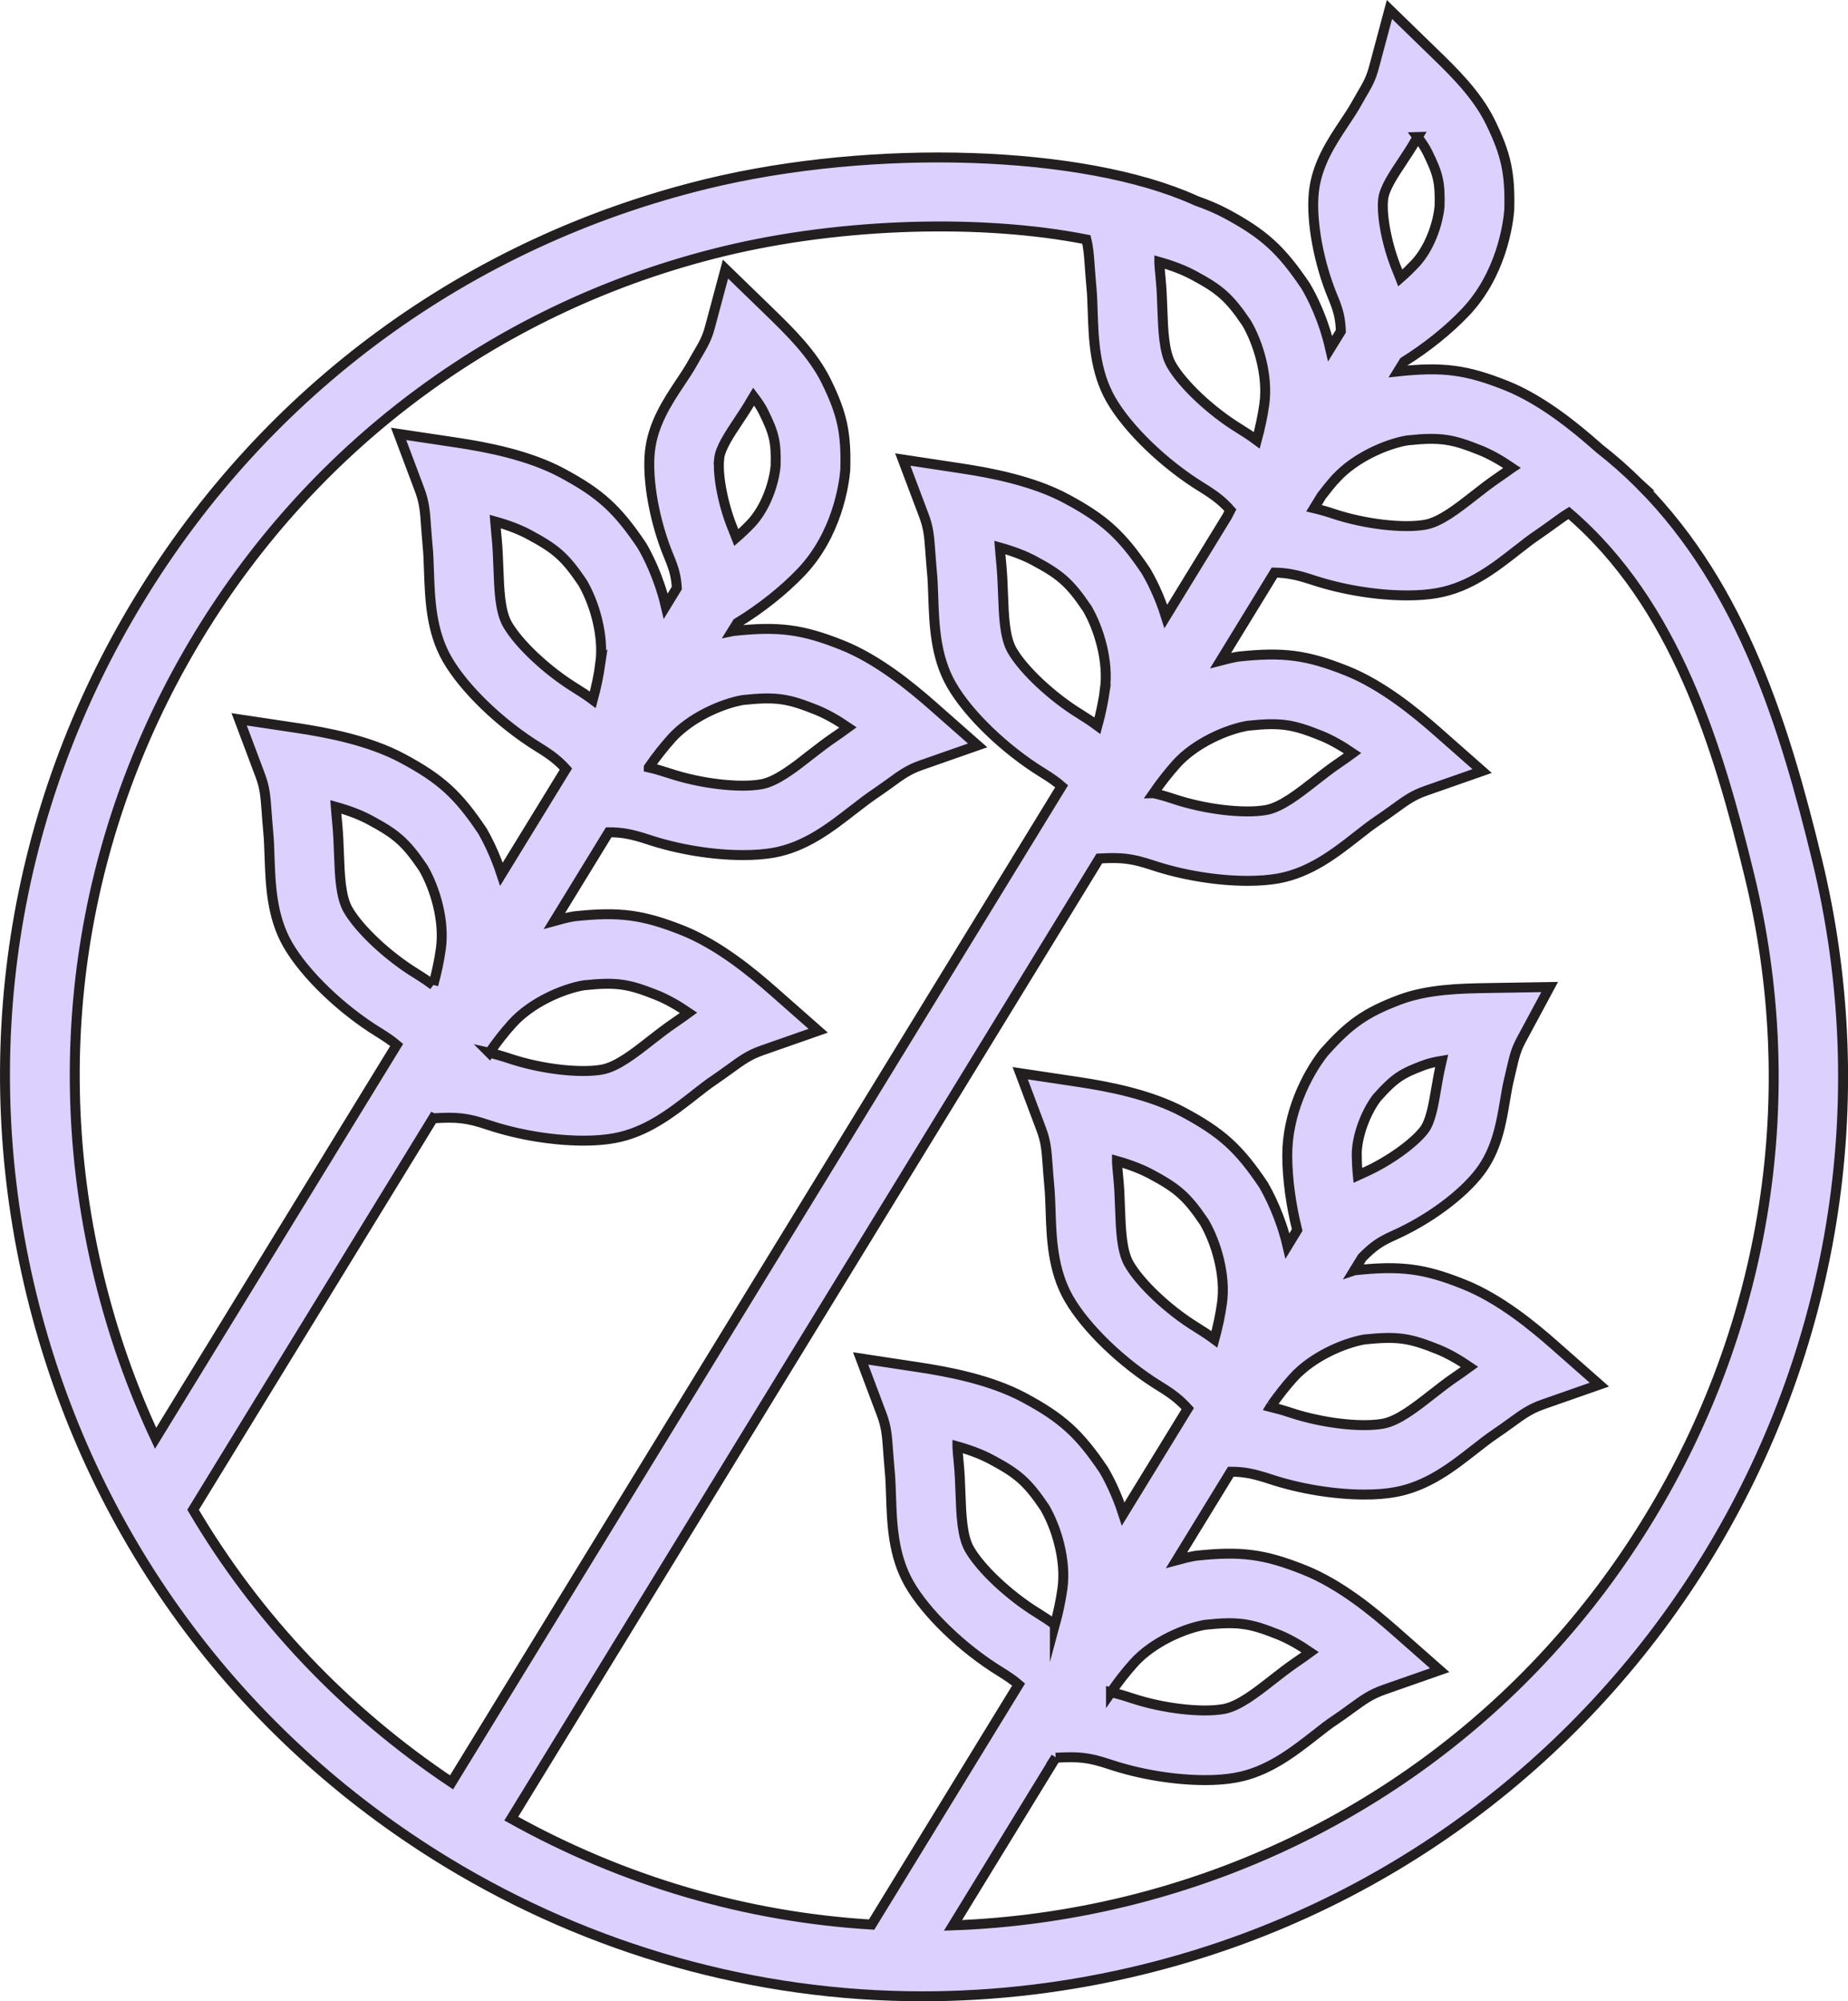 <svg viewBox="0 0 163.66 177.17" xmlns="http://www.w3.org/2000/svg" data-name="Layer 2" id="Layer_2">
  <defs>
    <style>
      .cls-1 {
        fill: #dcd0ff;
        stroke: #231f20;
        stroke-miterlimit: 10;
        stroke-width: .88px;
      }
    </style>
  </defs>
  <g data-name="Layer 1" id="Layer_1-2">
    <path d="M160.9,76.05c-2.77-11.37-6.51-23.92-15.54-33.04h.02s-.22-.2-.22-.2c-1.1-1.09-2.28-2.14-3.54-3.12l-.18-.16c-1.94-1.71-4.89-4.13-8.03-5.39-3.54-1.41-5.6-1.68-9.6-1.26l.53-.86c1.97-1.23,3.91-2.77,5.43-4.37,3.16-3.32,3.78-7.73,3.89-9.03.09-3.27-.27-4.96-1.69-7.85-1.2-2.44-3.29-4.46-4.97-6.09l-3.95-3.84-1.36,5.08c-.28,1.05-.56,1.54-1.19,2.61l-.48.84c-.27.47-.59.95-.95,1.49-1.16,1.74-2.47,3.72-2.72,6.19-.25,2.51.43,6.23,1.69,9.25.51,1.23.66,1.88.71,3.02l-.95,1.54c-.61-2.69-1.69-4.74-2.17-5.54-2.17-3.22-3.68-4.6-7.05-6.41-.84-.45-1.74-.82-2.65-1.14l-.13-.06c-9.83-4.42-28.42-5.03-43.22-1.43-21.12,5.15-38.96,18.21-50.25,36.78C1.02,71.62-2.36,93.48,2.79,114.6c5.15,21.12,18.21,38.96,36.78,50.26,12.78,7.77,27.34,11.87,42.13,11.87,6.5,0,13.04-.79,19.42-2.35,43.59-10.63,70.41-54.74,59.78-98.33ZM125.54,12.13c.38.5.68.95.88,1.36.91,1.85,1.13,2.6,1.07,4.76-.14,1.55-.88,3.75-2.21,5.14-.39.41-.81.82-1.27,1.22-.09-.23-.18-.46-.28-.71-.86-2.05-1.4-4.74-1.24-6.24.09-.95.92-2.19,1.72-3.39.38-.58.82-1.23,1.17-1.86l.17-.28ZM43.34,93.2c.64-.94,1.32-1.8,2.02-2.58,1.69-1.87,4.47-3.07,6.32-3.39,3-.32,4.02-.11,6.51.88.84.34,1.78.86,2.79,1.55-.37.27-.77.56-1.23.87-.73.49-1.48,1.08-2.14,1.59-1.46,1.15-2.98,2.33-4.3,2.57-1.97.35-5.38-.05-8.12-.96-.66-.22-1.27-.4-1.85-.53ZM38.37,87.21c-.47-.35-.99-.7-1.59-1.07-2.46-1.52-4.96-3.87-5.96-5.6-.67-1.17-.73-3.09-.8-4.95-.03-.89-.07-1.8-.15-2.65-.06-.54-.09-1.02-.13-1.51,1.18.33,2.19.72,2.99,1.15,2.31,1.24,3.16,1.91,4.75,4.26,1.03,1.76,1.92,4.66,1.56,7.17-.14,1.02-.37,2.09-.67,3.18v.02ZM53.17,58.74c-.15,1.04-.37,2.11-.67,3.21-.47-.35-1-.7-1.6-1.07-2.46-1.52-4.97-3.88-5.96-5.6-.67-1.17-.73-3.09-.8-4.95-.03-.89-.07-1.8-.15-2.65-.06-.56-.09-1.05-.13-1.51,1.18.33,2.19.72,2.98,1.15,2.32,1.24,3.17,1.92,4.75,4.26,1.03,1.76,1.92,4.66,1.57,7.17ZM63.68,40.64c.09-.95.92-2.19,1.72-3.39.46-.69.84-1.27,1.17-1.86l.17-.28c.38.5.68.94.88,1.36.91,1.85,1.13,2.6,1.07,4.76-.14,1.55-.87,3.74-2.2,5.14-.39.41-.82.82-1.28,1.22-.09-.23-.18-.46-.28-.71-.86-2.05-1.4-4.74-1.24-6.24ZM57.46,67.93c.65-.94,1.33-1.8,2.02-2.57,1.69-1.87,4.47-3.07,6.32-3.39,3.01-.32,4.03-.11,6.51.88.84.34,1.78.86,2.79,1.55-.37.27-.77.56-1.23.87-.68.46-1.34.97-2.14,1.59-1.46,1.15-2.98,2.33-4.3,2.57-1.96.35-5.38-.05-8.12-.96-.67-.22-1.28-.4-1.85-.53ZM38.38,99h.02c2.03-.12,2.92-.06,4.85.59,2.67.89,5.75,1.39,8.44,1.39,1,0,1.92-.07,2.72-.22,2.83-.51,5.06-2.25,7.02-3.78l.11-.09c.58-.45,1.12-.88,1.67-1.25.52-.35.97-.68,1.43-1.01,1.06-.77,1.7-1.24,2.85-1.64l4.97-1.74-3.95-3.48c-1.94-1.71-4.89-4.13-8.03-5.39-3.55-1.41-5.61-1.69-9.63-1.26-.54.09-1.14.24-1.75.41l4.81-7.85c1.17,0,2.03.16,3.46.63,2.67.89,5.75,1.39,8.44,1.39,1.01,0,1.92-.07,2.71-.21,2.83-.51,5.05-2.25,7.02-3.78l.12-.09c.58-.45,1.12-.87,1.66-1.24.54-.36,1-.7,1.44-1.01,1.1-.8,1.7-1.24,2.85-1.64l4.97-1.74-3.95-3.48c-1.94-1.71-4.89-4.13-8.03-5.39-3.54-1.41-5.6-1.69-9.63-1.26-.04,0-.09.02-.14.03l.46-.74c2.06-1.25,4.1-2.86,5.68-4.52,3.16-3.33,3.78-7.73,3.89-9.03.09-3.27-.27-4.96-1.69-7.85-1.2-2.44-3.29-4.46-4.96-6.09l-3.96-3.84-1.36,5.08c-.28,1.05-.56,1.53-1.19,2.6l-.48.84c-.27.47-.59.95-.95,1.49-1.16,1.74-2.47,3.72-2.72,6.19-.25,2.51.43,6.23,1.69,9.25.48,1.15.64,1.79.7,2.79l-.98,1.6c-.61-2.6-1.66-4.59-2.12-5.37-2.17-3.22-3.68-4.6-7.05-6.41-2.98-1.6-6.73-2.3-9.29-2.69l-5.2-.78,1.85,4.92c.43,1.14.49,1.94.58,3.25.04.53.08,1.1.14,1.75.07.68.09,1.4.12,2.23.09,2.49.18,5.31,1.61,7.8,1.49,2.6,4.73,5.72,8.07,7.78,1.14.7,1.79,1.21,2.45,1.94l-5.71,9.31c-.6-1.83-1.33-3.21-1.69-3.83-2.17-3.23-3.68-4.6-7.05-6.41-2.99-1.61-6.73-2.3-9.29-2.69l-5.2-.78,1.85,4.92c.43,1.13.48,1.88.58,3.24.04.53.08,1.1.14,1.75.07.68.09,1.4.12,2.23.09,2.49.18,5.31,1.61,7.8,1.49,2.6,4.73,5.73,8.07,7.78.66.41,1.16.75,1.58,1.11l-21.35,34.82c-2.11-4.51-3.79-9.25-4.99-14.2-4.76-19.51-1.63-39.71,8.8-56.88,10.44-17.16,26.93-29.24,46.44-33.99,10.55-2.57,23.02-2.87,32.18-1.06.18.73.23,1.39.3,2.38.04.53.08,1.11.14,1.76.07.68.09,1.4.12,2.22.08,2.49.18,5.31,1.61,7.81,1.49,2.6,4.73,5.73,8.07,7.78,1.18.73,1.83,1.24,2.51,2.01-.1.19-.2.38-.29.57l-5.42,8.84c-.6-1.92-1.37-3.35-1.75-4-2.17-3.22-3.68-4.6-7.05-6.41-2.98-1.6-6.73-2.3-9.29-2.69l-5.21-.79,1.86,4.93c.43,1.13.48,1.88.58,3.24.04.53.08,1.1.14,1.75.07.68.09,1.4.12,2.23.09,2.49.18,5.31,1.61,7.8,1.49,2.6,4.73,5.72,8.07,7.78.72.44,1.24.81,1.69,1.2l-54.03,88.18c-9.46-6.32-17.23-14.54-22.89-24.13l21.26-34.67ZM118.29,42.38c1.69-1.87,4.47-3.07,6.32-3.39,3-.32,4.03-.11,6.5.88.84.34,1.78.86,2.79,1.55l-.09.06c-.35.25-.72.52-1.15.81-.68.46-1.34.97-2.13,1.59-1.47,1.15-2.98,2.33-4.3,2.57-1.96.35-5.38-.05-8.12-.96-.62-.21-1.19-.37-1.74-.5l.66-1.08c.41-.54.82-1.05,1.25-1.53ZM102.15,70.22c.65-.94,1.33-1.8,2.02-2.58,1.69-1.87,4.47-3.07,6.32-3.39,3-.32,4.03-.11,6.51.88.84.34,1.78.86,2.79,1.55-.37.27-.77.56-1.23.87-.71.48-1.43,1.04-2.13,1.59-1.47,1.15-2.98,2.33-4.3,2.57-1.96.35-5.38-.05-8.12-.96-.66-.22-1.27-.4-1.85-.53ZM97.86,61.04c-.15,1.04-.37,2.11-.67,3.21-.47-.35-1-.7-1.6-1.07-2.46-1.52-4.97-3.88-5.96-5.6-.67-1.17-.73-3.09-.8-4.95-.03-.89-.07-1.8-.15-2.65-.06-.56-.09-1.05-.13-1.51,1.18.33,2.19.72,2.98,1.14,2.32,1.24,3.17,1.92,4.75,4.26,1.03,1.76,1.92,4.66,1.57,7.17ZM111.97,35.77c-.14,1.03-.37,2.1-.67,3.21-.47-.35-1-.7-1.6-1.07-2.46-1.51-4.96-3.87-5.96-5.6-.67-1.16-.73-3.08-.8-4.95-.03-1.01-.07-1.84-.15-2.66-.05-.51-.09-.96-.12-1.39v-.12c1.17.33,2.17.72,2.98,1.15,2.31,1.24,3.17,1.92,4.75,4.26,1.03,1.76,1.92,4.66,1.57,7.18ZM93.42,143.83c-.47-.35-1-.7-1.6-1.07-2.46-1.52-4.96-3.87-5.96-5.6-.67-1.16-.73-3.09-.8-4.95-.03-1.01-.07-1.84-.15-2.66-.05-.5-.09-.96-.12-1.38v-.12c1.17.33,2.18.72,2.98,1.15,2.32,1.24,3.17,1.92,4.75,4.26,1.03,1.76,1.92,4.66,1.57,7.18-.15,1.04-.37,2.11-.67,3.21ZM98.39,149.81c.65-.94,1.32-1.8,2.02-2.58,1.69-1.87,4.47-3.07,6.32-3.39,3-.32,4.03-.11,6.51.88.84.34,1.78.86,2.79,1.55-.37.27-.77.56-1.23.87-.72.49-1.47,1.07-2.13,1.59-1.47,1.15-2.98,2.33-4.31,2.57-1.96.35-5.38-.05-8.12-.96-.66-.22-1.27-.4-1.85-.53ZM108.22,115.36c-.14,1.03-.37,2.1-.67,3.21-.47-.35-1-.7-1.6-1.07-2.46-1.51-4.96-3.87-5.96-5.6-.67-1.16-.73-3.08-.8-4.95-.03-1.01-.07-1.84-.15-2.66-.05-.51-.09-.96-.12-1.39v-.12c1.17.33,2.17.72,2.98,1.15,2.31,1.24,3.17,1.92,4.75,4.26,1.03,1.76,1.92,4.66,1.57,7.18ZM120.15,102.29c-.01-1.82.9-3.96,1.79-5.11,1.58-1.78,2.24-2.16,4.16-2.88.44-.16.96-.29,1.58-.39l-.07.31c-.17.7-.3,1.48-.42,2.17-.24,1.42-.49,2.89-1.07,3.65-.92,1.2-3.15,2.79-5.18,3.7-.24.11-.47.22-.69.32-.06-.61-.09-1.2-.09-1.76ZM112.61,124.4c.62-.88,1.26-1.7,1.92-2.43,1.69-1.87,4.47-3.07,6.31-3.39,3.01-.31,4.03-.11,6.51.88.84.34,1.78.86,2.79,1.55-.37.27-.77.56-1.23.87-.68.46-1.34.97-2.13,1.59-1.47,1.15-2.98,2.33-4.31,2.57-1.95.35-5.37-.05-8.12-.96-.66-.22-1.26-.39-1.83-.53l.09-.15ZM93.49,155.61c2.04-.11,2.88-.05,4.8.59,2.67.89,5.75,1.39,8.44,1.39,1.01,0,1.92-.07,2.72-.22,2.83-.51,5.06-2.25,7.08-3.83.59-.47,1.16-.91,1.72-1.28.52-.35.96-.67,1.44-1.02,1.1-.8,1.7-1.23,2.84-1.64l4.97-1.74-3.95-3.48c-1.94-1.71-4.88-4.13-8.03-5.39-3.55-1.42-5.61-1.69-9.63-1.26-.53.09-1.1.23-1.69.39l4.8-7.83c1.15,0,1.98.16,3.42.63,2.67.89,5.75,1.39,8.44,1.39,1.01,0,1.92-.07,2.72-.22,2.83-.51,5.06-2.25,7.02-3.79l.12-.09c.57-.45,1.11-.87,1.66-1.24.53-.36,1-.7,1.43-1.01,1.06-.77,1.71-1.24,2.86-1.64l4.97-1.74-3.95-3.48c-1.94-1.71-4.88-4.13-8.03-5.39-3.54-1.42-5.6-1.68-9.63-1.26-.03,0-.07.01-.1.02l.7-1.14c.98-.98,1.51-1.38,2.85-1.98,3.04-1.36,6.01-3.55,7.56-5.58,1.51-1.97,1.91-4.31,2.26-6.43.1-.58.19-1.15.32-1.69l.22-.94c.28-1.2.4-1.75.91-2.7l2.49-4.63-5.51.09c-2.34.04-5.25.09-7.79,1.04-3.01,1.14-4.46,2.15-6.72,4.71-1.57,2.01-3.24,5.46-3.22,9.1.01,2.1.34,4.42.88,6.57l-.86,1.41c-.61-2.62-1.67-4.62-2.13-5.41-2.17-3.23-3.69-4.6-7.05-6.41-2.98-1.6-6.73-2.3-9.29-2.69l-5.2-.78,1.85,4.92c.43,1.13.48,1.88.58,3.24.04.53.08,1.11.14,1.75.07.68.09,1.4.12,2.22.08,2.49.18,5.31,1.61,7.81,1.49,2.6,4.73,5.73,8.07,7.78,1.16.71,1.8,1.23,2.47,1.97l-5.72,9.33c-.6-1.86-1.34-3.25-1.71-3.88-2.17-3.22-3.68-4.6-7.05-6.41-2.98-1.6-6.73-2.3-9.29-2.69l-5.2-.79,1.85,4.92c.43,1.13.48,1.88.58,3.24.04.53.08,1.11.14,1.76.07.68.09,1.4.12,2.22.08,2.49.18,5.31,1.61,7.81,1.49,2.6,4.73,5.73,8.07,7.78.68.42,1.19.77,1.62,1.14l-13.02,21.25c-11.11-.67-21.97-3.84-31.91-9.38l52.08-85c1.95-.1,2.81-.03,4.69.59,2.67.89,5.75,1.39,8.44,1.39,1.01,0,1.92-.07,2.71-.21,2.83-.51,5.06-2.25,7.02-3.79l.09-.07c.58-.46,1.14-.89,1.69-1.26.54-.36,1-.7,1.44-1.01,1.1-.8,1.7-1.24,2.85-1.64l4.97-1.74-3.95-3.48c-1.94-1.71-4.89-4.13-8.03-5.39-3.55-1.41-5.61-1.69-9.63-1.26-.48.08-1.01.21-1.55.35l4.77-7.79c1.09.02,1.94.18,3.31.63,2.67.89,5.75,1.39,8.44,1.39,1,0,1.92-.07,2.72-.22,2.83-.51,5.06-2.25,7.02-3.79l.12-.09c.57-.45,1.11-.87,1.66-1.24.5-.34.94-.66,1.44-1.02.53-.39.94-.68,1.36-.94,9.45,8.09,13.21,20.7,15.98,32.06,4.75,19.48,1.61,39.67-8.83,56.86s-26.93,29.26-46.42,34.01c-5.07,1.23-10.18,1.93-15.27,2.11l9.11-14.87Z" class="cls-1"></path>
  </g>
</svg>